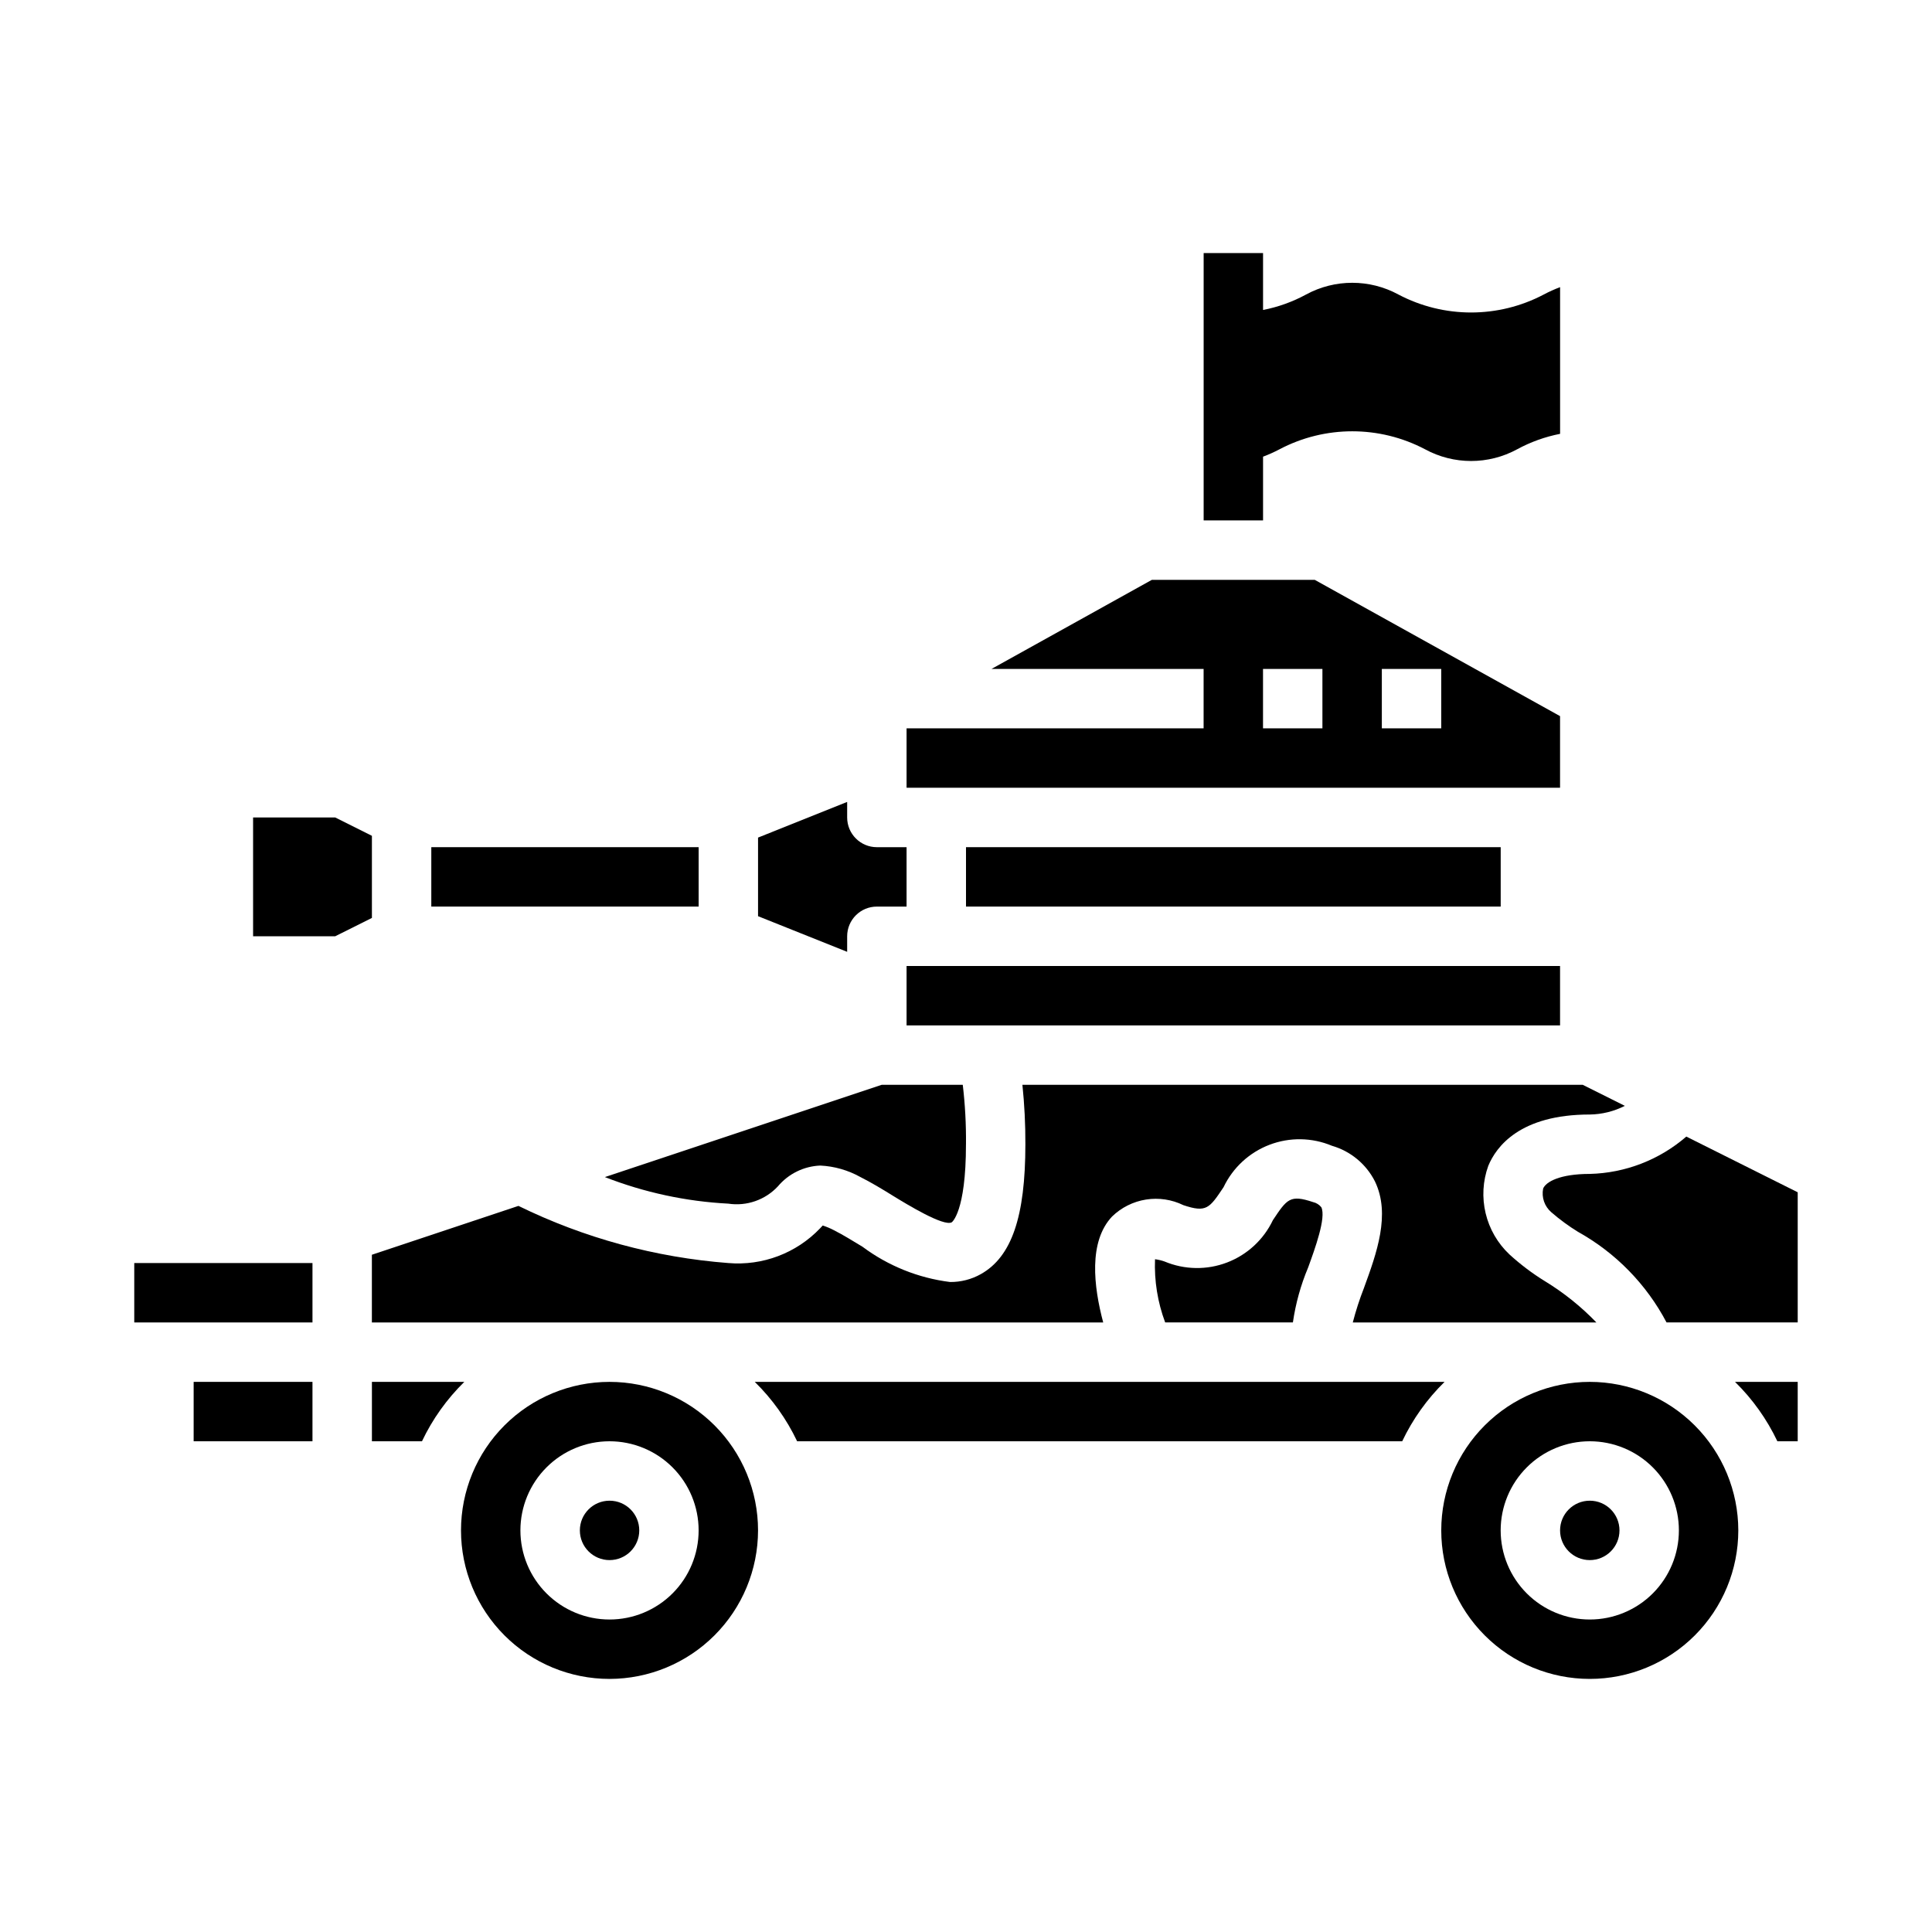 <?xml version="1.0" encoding="UTF-8"?>
<!-- Uploaded to: ICON Repo, www.svgrepo.com, Generator: ICON Repo Mixer Tools -->
<svg fill="#000000" width="800px" height="800px" version="1.1" viewBox="144 144 512 512" xmlns="http://www.w3.org/2000/svg">
 <g>
  <path d="m384.25 337.02v15.742h173.18v-18.98l-65.012-36.121h-43.156l-42.508 23.617 56.215-0.004v15.742zm125.95-15.742h15.742v15.742h-15.742zm-31.488 0h15.742v15.742h-15.742z"/>
  <path d="m344.89 365.97v20.828l23.617 9.445v-4.117c0-4.348 3.523-7.871 7.871-7.871h7.871v-15.742h-7.871c-4.348 0-7.871-3.527-7.871-7.875v-4.117z"/>
  <path d="m258.3 368.51h70.848v15.742h-70.848z"/>
  <path d="m337.02 462.98c4.863 0.73 9.777-0.984 13.129-4.582 2.801-3.336 6.875-5.336 11.227-5.512 3.738 0.18 7.383 1.223 10.648 3.047 2.738 1.371 5.707 3.148 8.746 5.039 3.644 2.234 13.32 8.141 15.453 6.949 0 0 3.769-2.621 3.769-20.688h0.004c0.051-5.262-0.234-10.52-0.852-15.742h-21.492l-73.352 24.449c10.461 4.082 21.504 6.461 32.719 7.039z"/>
  <path d="m400 368.51h141.7v15.742h-141.7z"/>
  <path d="m490.67 479.9c1.801-4.953 4.816-13.227 3.496-15.965-0.555-0.688-1.324-1.172-2.188-1.367-6.102-2.031-6.887-0.852-10.645 4.777-2.457 5.168-6.812 9.191-12.16 11.234s-11.277 1.945-16.559-0.27c-0.816-0.289-1.664-0.488-2.523-0.598-0.223 5.707 0.691 11.402 2.691 16.75h33.852-0.004c0.723-5.004 2.078-9.898 4.039-14.562z"/>
  <path d="m384.25 400h173.18v15.742h-173.18z"/>
  <path d="m195.32 510.21h31.488v15.742h-31.488z"/>
  <path d="m565.31 439.36c3.231-0.047 6.406-0.832 9.289-2.301l-11.148-5.57h-148.5c0.543 5.227 0.805 10.484 0.785 15.742 0 19.223-3.644 29.844-11.809 34.426-2.484 1.395-5.297 2.113-8.148 2.086-8.418-1.051-16.422-4.277-23.219-9.352-2.629-1.574-5.188-3.188-7.559-4.367v-0.004c-0.953-0.5-1.945-0.918-2.969-1.25l-0.738 0.789v-0.004c-6.293 6.566-15.219 9.934-24.277 9.164-19.332-1.484-38.211-6.621-55.625-15.145l-38.84 12.949v17.938h193.81c-2.543-9.547-3.938-21.426 2.363-28.086 2.457-2.379 5.59-3.945 8.973-4.481 3.379-0.535 6.844-0.016 9.918 1.488 6.094 2.031 6.887 0.852 10.645-4.777 2.461-5.164 6.816-9.184 12.164-11.227 5.348-2.043 11.273-1.949 16.551 0.262 4.949 1.43 9.078 4.852 11.398 9.445 4.211 8.723 0.434 19.074-2.898 28.199h0.004c-1.176 2.996-2.168 6.062-2.977 9.176h64.551c-4.051-4.207-8.625-7.875-13.609-10.918-3.367-2.07-6.531-4.461-9.449-7.129-3.113-2.941-5.301-6.727-6.293-10.895-0.992-4.164-0.75-8.531 0.707-12.559 2.102-5.086 8.391-13.602 26.898-13.602z"/>
  <path d="m573.18 549.57c0 4.348-3.523 7.871-7.871 7.871s-7.875-3.523-7.875-7.871 3.527-7.871 7.875-7.871 7.871 3.523 7.871 7.871"/>
  <path d="m565.31 510.21c-10.441 0-20.453 4.148-27.832 11.527-7.383 7.383-11.531 17.395-11.531 27.832 0 10.441 4.148 20.449 11.531 27.832 7.379 7.383 17.391 11.527 27.832 11.527 10.438 0 20.449-4.144 27.832-11.527 7.379-7.383 11.527-17.391 11.527-27.832-0.012-10.434-4.164-20.438-11.543-27.816s-17.383-11.531-27.816-11.543zm0 62.977c-6.266 0-12.273-2.488-16.699-6.918-4.43-4.43-6.918-10.434-6.918-16.699 0-6.262 2.488-12.27 6.918-16.699 4.426-4.43 10.434-6.918 16.699-6.918 6.262 0 12.27 2.488 16.699 6.918 4.426 4.43 6.914 10.438 6.914 16.699 0 6.266-2.488 12.27-6.914 16.699-4.43 4.43-10.438 6.918-16.699 6.918z"/>
  <path d="m526.82 510.21h-182.8c4.641 4.547 8.441 9.875 11.227 15.742h160.35c2.789-5.867 6.59-11.195 11.227-15.742z"/>
  <path d="m565.31 455.1c-7.934 0-11.617 2.094-12.359 3.871v0.004c-0.469 2.34 0.367 4.746 2.18 6.297 2.203 1.914 4.559 3.644 7.047 5.172 9.988 5.559 18.145 13.902 23.473 24.016h34.762v-34.492l-29.52-14.762c-7.125 6.164-16.168 9.66-25.582 9.895z"/>
  <path d="m615.02 525.95h5.391v-15.742h-16.617c4.641 4.547 8.438 9.875 11.227 15.742z"/>
  <path d="m344.89 549.57c0-10.438-4.148-20.449-11.527-27.832-7.383-7.379-17.395-11.527-27.832-11.527-10.441 0-20.453 4.148-27.832 11.527-7.383 7.383-11.527 17.395-11.527 27.832 0 10.441 4.144 20.449 11.527 27.832 7.379 7.383 17.391 11.527 27.832 11.527 10.434-0.012 20.438-4.16 27.816-11.539 7.379-7.379 11.531-17.383 11.543-27.82zm-39.359 23.617c-6.266 0-12.27-2.488-16.699-6.918-4.43-4.43-6.918-10.434-6.918-16.699 0-6.262 2.488-12.27 6.918-16.699 4.43-4.43 10.434-6.918 16.699-6.918 6.262 0 12.27 2.488 16.699 6.918 4.43 4.43 6.914 10.438 6.914 16.699 0 6.266-2.484 12.27-6.914 16.699s-10.438 6.918-16.699 6.918z"/>
  <path d="m313.41 549.57c0 4.348-3.523 7.871-7.871 7.871s-7.871-3.523-7.871-7.871 3.523-7.871 7.871-7.871 7.871 3.523 7.871 7.871"/>
  <path d="m242.56 365.5-9.73-4.867h-21.758v31.488h21.758l9.73-4.863z"/>
  <path d="m179.58 478.72h47.23v15.742h-47.23z"/>
  <path d="m267.05 510.21h-24.488v15.742h13.266c2.785-5.867 6.586-11.195 11.223-15.742z"/>
  <path d="m462.98 211.07v70.848h15.742v-16.895c1.496-0.559 2.949-1.211 4.359-1.957 12.074-6.359 26.504-6.359 38.574 0 7.609 4.137 16.797 4.137 24.402 0 3.566-1.938 7.402-3.316 11.383-4.094v-38.875c-1.484 0.555-2.93 1.207-4.328 1.953-12.055 6.352-26.465 6.352-38.52 0-7.629-4.144-16.84-4.144-24.473 0-3.566 1.941-7.41 3.32-11.398 4.094v-15.074z"/>
 </g>
</svg>